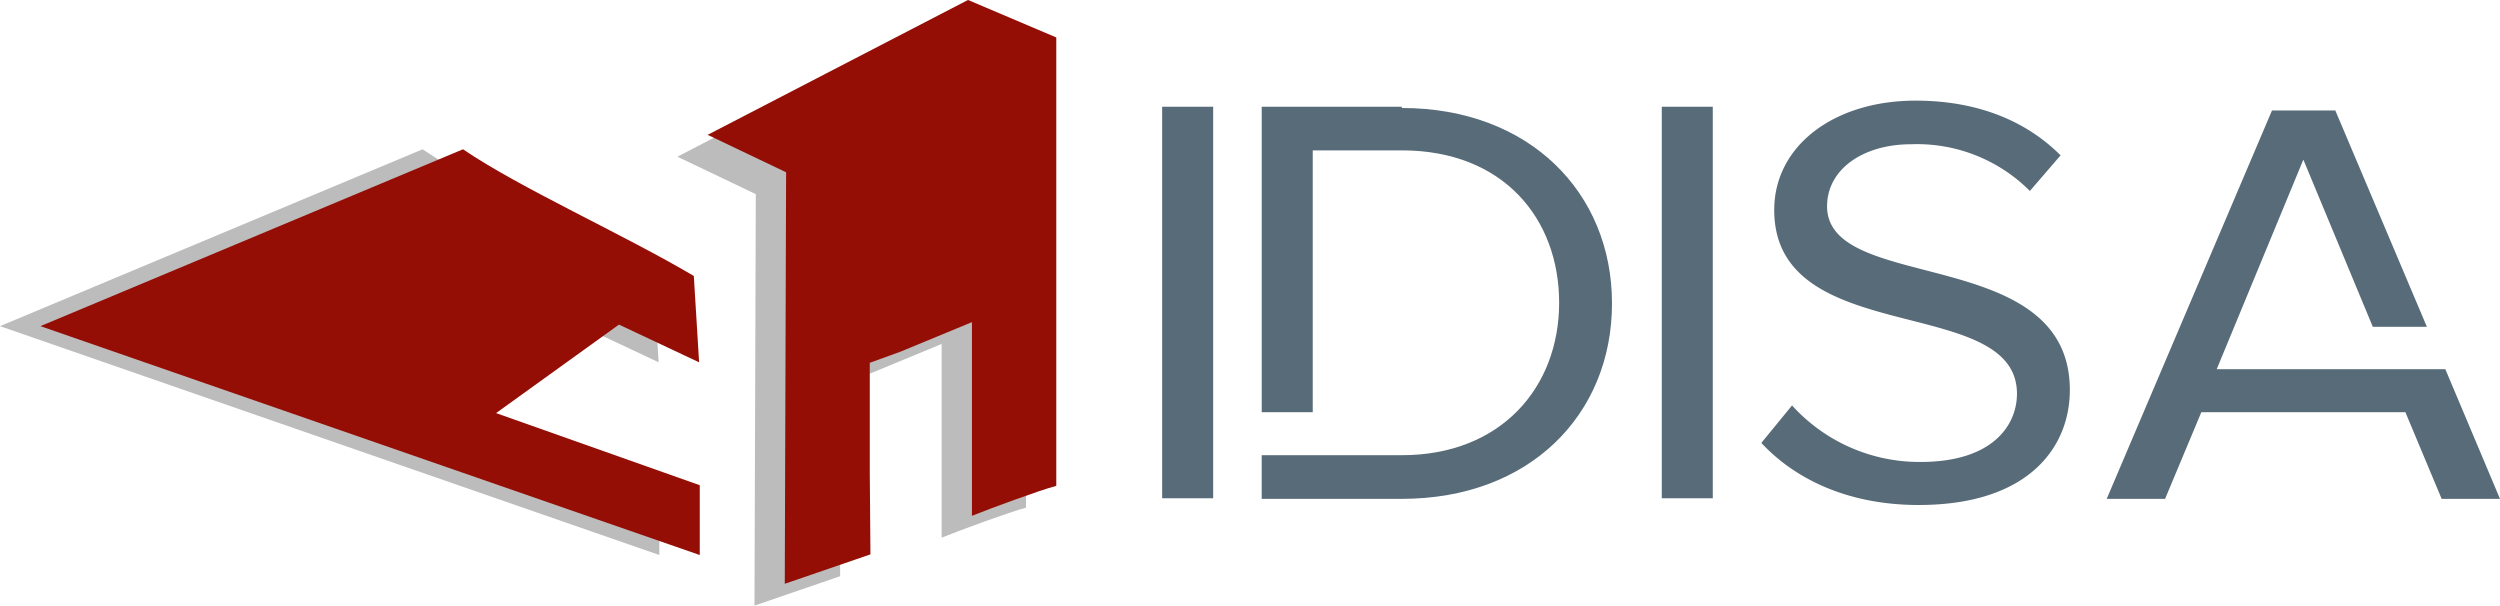 <svg id="Componente_1_7" data-name="Componente 1 – 7" xmlns="http://www.w3.org/2000/svg" width="247.682" height="60" viewBox="0 0 247.682 60">
  <g id="Grupo_1" data-name="Grupo 1" transform="translate(115.138 9.969)">
    <path id="Trazado_1" data-name="Trazado 1" d="M351.129,115.535V76.75h5.053v38.785Z" transform="translate(-351.129 -76.142)" fill="#576b78"/>
    <path id="Trazado_2" data-name="Trazado 2" d="M369.225,76.872c12.663,0,20.823,8.4,20.823,19.361,0,11.02-8.16,19.363-20.823,19.363H355.343v-4.325h13.882c9.864,0,15.586-6.756,15.586-15.1s-5.539-15.1-15.586-15.1H360.4v25.937h-5.055V76.75h13.882Z" transform="translate(-345.481 -76.142)" fill="#576b78"/>
    <path id="Trazado_3" data-name="Trazado 3" d="M372.28,115.535V76.75h5.053v38.785Z" transform="translate(-322.782 -76.142)" fill="#576b78"/>
    <path id="Trazado_4" data-name="Trazado 4" d="M407.059,105.167c0,5.6-4.018,11.385-14.978,11.385-7,0-12.24-2.558-15.586-6.15l3.042-3.714a17.029,17.029,0,0,0,12.726,5.6c7.245,0,9.557-3.714,9.557-6.759,0-9.986-24.048-4.383-24.048-18.2,0-6.394,5.968-10.838,14-10.838,6.148,0,10.959,2.01,14.369,5.42L403.1,85.441a15.782,15.782,0,0,0-11.75-4.629c-4.812,0-8.343,2.5-8.343,6.15C383.008,95.668,407.059,90.677,407.059,105.167Z" transform="translate(-317.132 -76.49)" fill="#576b78"/>
    <path id="Trazado_5" data-name="Trazado 5" d="M430.081,115.387H424.3l-3.592-8.586H400.491l-3.592,8.586h-5.783l16.377-38.481h6.272l9.071,21.432h-5.357l-6.88-16.56-8.584,20.76h22.649Z" transform="translate(-297.537 -75.932)" fill="#576b78"/>
  </g>
  <g id="Grupo_3" data-name="Grupo 3">
    <g id="Grupo_2" data-name="Grupo 2" transform="translate(0 2.162)">
      <path id="Trazado_6" data-name="Trazado 6" d="M352.867,72.727l-25.789,13.36,7.77,3.712-.131,40.766,8.49-2.916-.068-8.164V108.671l3.07-1.113,7.051-2.916v19.191c1.7-.69,6.726-2.545,8.357-2.97V76.439l-8.75-3.712" transform="translate(-259.969 -72.727)" fill="#bdbcbc"/>
      <path id="Trazado_7" data-name="Trazado 7" d="M340.271,78.977,298.4,96.5l65.325,22.675V112.26l-20.18-7.145,12.174-8.769,7.938,3.737-.522-8.556c-6.859-4.063-17.322-8.76-22.866-12.551" transform="translate(-298.402 -66.35)" fill="#bdbcbc"/>
      <path id="Trazado_8" data-name="Trazado 8" d="M365.371,100.084l-.524-8.556c-6.859-4.063-17.322-8.76-22.867-12.551L300.113,96.5l65.323,22.675V112.26l-20.18-7.145,12.176-8.769Z" transform="translate(-296.109 -66.35)" fill="#940e06" fill-rule="evenodd"/>
    </g>
    <path id="Trazado_9" data-name="Trazado 9" d="M328.36,85.162l7.772,3.71L336,129.641l8.488-2.916-.066-8.164V107.747l3.068-1.113,7.054-2.916v19.189c1.7-.688,6.723-2.542,8.357-2.968V75.515L354.154,71.8Z" transform="translate(-258.251 -71.803)" fill="#940e06" fill-rule="evenodd"/>
  </g>
</svg>
